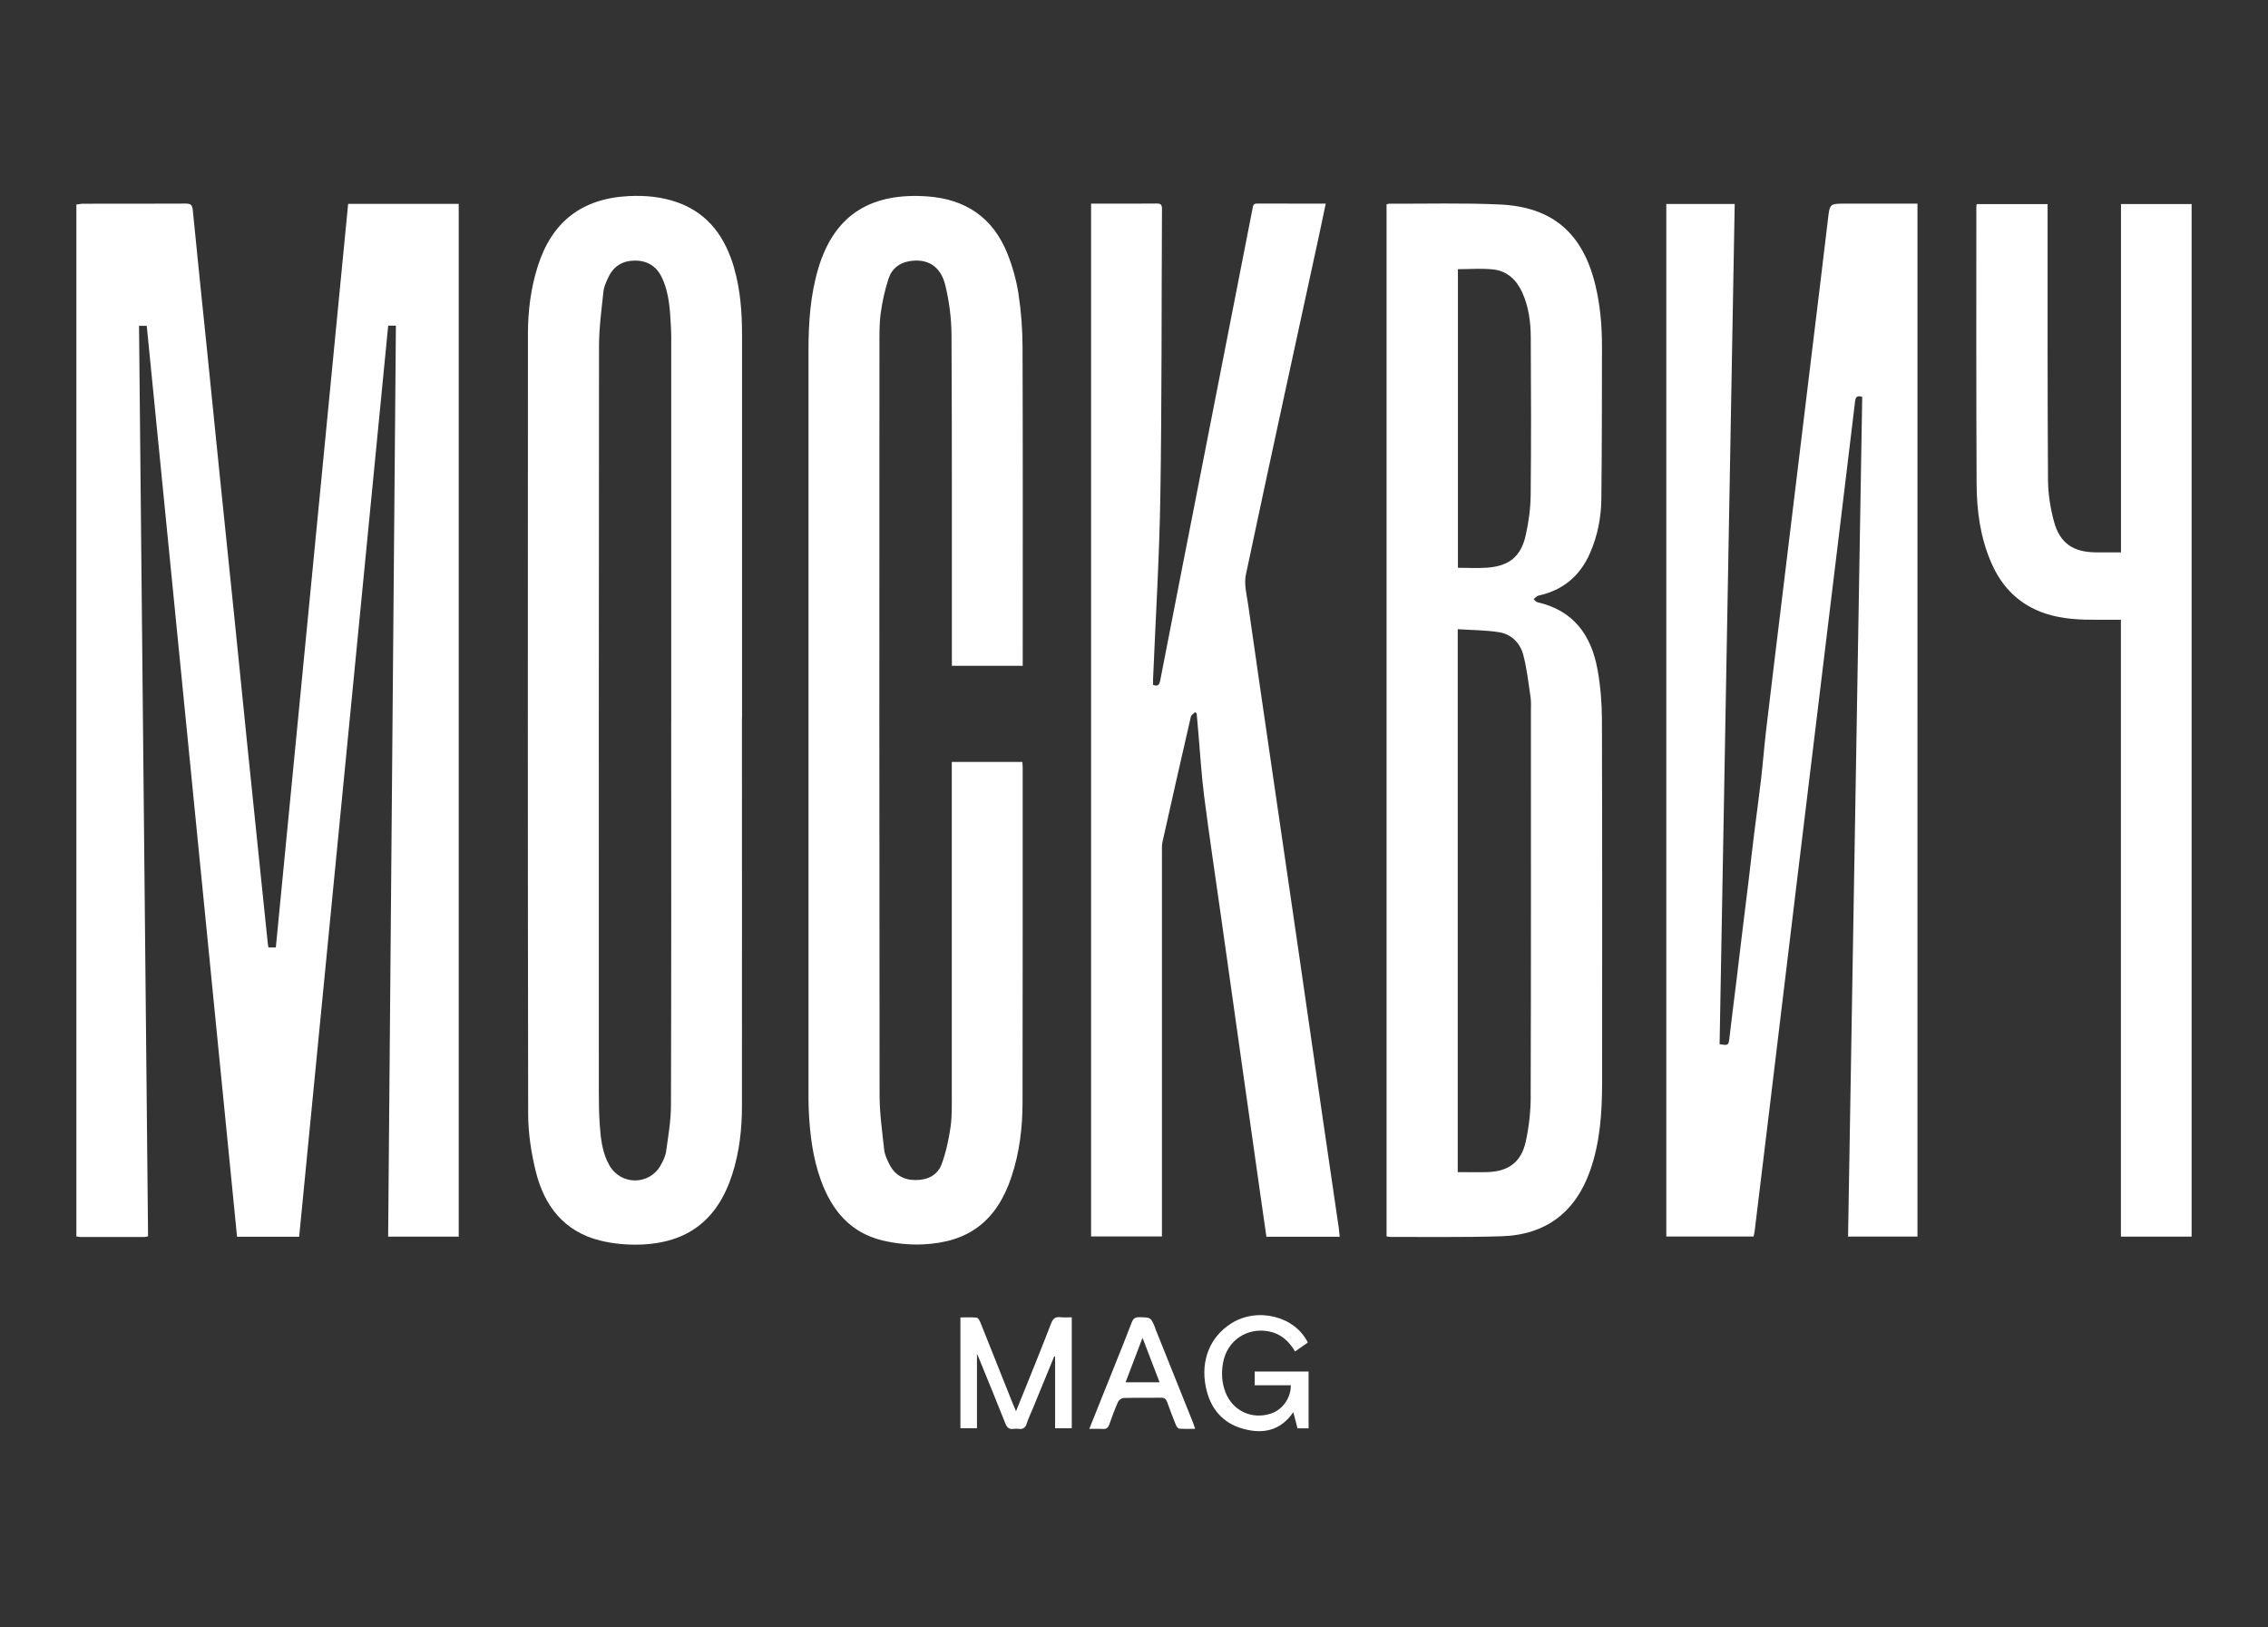 <?xml version="1.0" encoding="UTF-8"?> <svg xmlns="http://www.w3.org/2000/svg" id="_Слой_1" data-name="Слой 1" viewBox="0 0 500 358.62"><rect x="0" y="0" width="500" height="358.62" fill="#333333" stroke="none"/><defs><style> .cls-1 { fill: #fff; } </style></defs><path class="cls-1" d="M60.8,208.82h-1.62c-.05-.31-.11-.57-.14-.83-.47-4.52-.93-9.04-1.4-13.55-1.05-10.21-2.12-20.42-3.16-30.63-.95-9.31-1.88-18.62-2.83-27.93-1.05-10.21-2.12-20.42-3.16-30.63-.95-9.31-1.88-18.62-2.83-27.92-1.06-10.35-2.15-20.69-3.16-31.04-.11-1.11-.46-1.43-1.56-1.42-7.54,.04-15.09,.02-22.63,.03-.49,0-.98,.12-1.47,.18v227.43c.31,.05,.63,.13,.94,.13,4.68,0,9.36,0,14.04,0,.25,0,.51-.09,.82-.15-.66-66.93-1.33-133.8-1.99-200.68h1.7c6.64,66.97,13.27,133.85,19.91,200.78h13.69c6.55-66.98,13.09-133.9,19.63-200.81h1.7c-.57,66.97-1.14,133.87-1.71,200.78h15.56V44.94h-24.38c-5.32,54.66-10.63,109.27-15.94,163.88Z"></path><path class="cls-1" d="M406.95,44.88c-3.63,0-3.56,0-3.98,3.59-1.11,9.47-2.28,18.93-3.43,28.4-1.22,10.05-2.44,20.1-3.66,30.16-1.05,8.65-2.1,17.31-3.15,25.96-1.13,9.33-2.28,18.66-3.38,27.99-.42,3.59-.7,7.19-1.11,10.78-.46,3.99-1.03,7.97-1.52,11.96-.42,3.36-.79,6.73-1.19,10.09-.5,4.17-1.03,8.34-1.54,12.51-.4,3.32-.79,6.64-1.19,9.96-.5,4.12-1.06,8.24-1.52,12.37-.19,1.72-.24,1.83-2.18,1.49,1.11-61.68,2.22-123.39,3.33-185.18h-15.08v227.58h19.25c.08-.44,.17-.79,.22-1.14,1.1-9.06,2.2-18.12,3.3-27.18,1.94-16.09,3.87-32.19,5.82-48.28,2.26-18.71,4.54-37.41,6.81-56.12,2.08-17.13,4.17-34.26,6.22-51.39,.12-.97,.47-1.3,1.57-.96-1.04,61.7-2.08,123.37-3.12,185.08h15.3V44.88h-1.58c-4.73,0-9.45,0-14.18,0Z"></path><path class="cls-1" d="M352.18,147.55c-1.36-7.58-5.32-13.03-13.27-14.82-.31-.07-.54-.45-.81-.68,.35-.26,.66-.68,1.05-.77,5.48-1.19,9.26-4.41,11.45-9.52,1.6-3.72,2.38-7.66,2.43-11.67,.13-11.27,.13-22.54,.14-33.81,0-4.55-.39-9.07-1.47-13.51-2.78-11.37-9.42-17.17-21.07-17.7-8.12-.37-16.26-.14-24.4-.17-.17,0-.34,.09-.55,.14v227.46c.29,.05,.55,.13,.82,.13,8.18-.03,16.36,.11,24.54-.15,9.81-.31,16.34-5.34,19.56-14.59,2.17-6.22,2.59-12.7,2.6-19.21,.01-26.72,.04-53.45-.04-80.17-.01-3.66-.33-7.37-.97-10.97Zm-30.78-88.22c2.67,0,5.27-.22,7.81,.06,3.08,.34,5.14,2.31,6.4,5.11,1.41,3.13,1.84,6.47,1.86,9.83,.07,11.58,.1,23.16-.02,34.74-.03,2.97-.44,5.99-1.09,8.89-1.05,4.68-3.62,6.77-8.37,7.15-2.15,.17-4.33,.03-6.58,.03V59.33Zm16.06,182.19c0,3.38-.37,6.82-1.1,10.11-1,4.55-3.87,6.59-8.51,6.71-2.12,.06-4.25,0-6.48,0v-119.66c3.08,.2,6.12,.2,9.09,.66,2.78,.44,4.68,2.4,5.37,5.05,.78,3.01,1.14,6.13,1.59,9.21,.16,1.11,.08,2.27,.08,3.4,0,28.17,.04,56.33-.05,84.5Z"></path><path class="cls-1" d="M291.72,247.26c-1.86-12.8-3.7-25.61-5.56-38.42-1.86-12.8-3.74-25.61-5.61-38.41-1.8-12.35-3.61-24.71-5.37-37.07-.32-2.23-.96-4.61-.51-6.72,5.28-24.99,10.75-49.95,16.16-74.92,.49-2.24,.94-4.48,1.44-6.84-5.18,0-10.18,.01-15.17-.01-.88,0-.86,.58-.98,1.17-3.62,18.48-7.24,36.96-10.86,55.45-3.17,16.17-6.35,32.33-9.48,48.5-.2,1.02-.55,1.35-1.58,.96,0-.41-.01-.81,0-1.21,.56-13.48,1.4-26.96,1.61-40.46,.34-21.08,.24-42.17,.36-63.26,0-.91-.29-1.17-1.17-1.16-3.5,.04-7,.02-10.5,.02-1.31,0-2.61,0-3.96,0v227.64h15.62v-1.89c0-27.68,0-55.36,0-83.04,0-.68-.03-1.38,.12-2.03,2.06-9.21,4.14-18.42,6.26-27.61,.09-.38,.6-.65,.91-.98l.36,.25c.12,1.4,.24,2.79,.37,4.19,.41,4.66,.68,9.34,1.27,13.98,1.11,8.65,2.41,17.27,3.63,25.9,1.49,10.56,2.98,21.13,4.48,31.69,1.42,10.02,2.84,20.05,4.26,30.07,.45,3.18,.91,6.35,1.37,9.54h16.16c-.08-.73-.12-1.31-.2-1.88-1.14-7.82-2.29-15.63-3.43-23.45Z"></path><path class="cls-1" d="M161.89,59.19c-1.93-6.7-5.53-12.02-12.39-14.53-3.51-1.28-7.16-1.62-10.87-1.44-10.37,.51-17,5.67-20.11,15.57-1.51,4.81-2.13,9.77-2.13,14.78-.03,57.31-.05,114.62,.05,171.94,0,4.22,.66,8.54,1.67,12.65,1.87,7.63,6.26,13.32,14.26,15.28,2.74,.67,5.67,.95,8.5,.88,10.69-.27,17.37-5.42,20.6-15.61,1.54-4.85,2.1-9.85,2.1-14.92,.02-28.54,0-57.08,0-85.63h.02c0-28.04,0-56.08,0-84.13,0-5.02-.33-9.99-1.72-14.84Zm-13.91,99.6h-.01c0,28.26,.04,56.53-.05,84.79,0,3.38-.59,6.77-1.06,10.13-.15,1.09-.67,2.18-1.22,3.15-2.51,4.43-8.78,4.42-11.3-.02-1.59-2.8-1.91-5.94-2.13-9.07-.16-2.35-.19-4.72-.19-7.08,0-54.8-.03-109.6,.04-164.41,0-4.02,.56-8.04,.98-12.05,.11-1.05,.6-2.09,1.06-3.07,1.14-2.47,3.14-3.71,5.84-3.72,2.76-.02,4.79,1.23,5.98,3.74,1.68,3.54,1.8,7.37,2.01,11.18,.07,1.27,.05,2.54,.05,3.82,0,27.54,0,55.07,0,82.61Z"></path><path class="cls-1" d="M223,259.33c1.77-5.31,2.42-10.81,2.43-16.37,.04-24.59,.03-49.17,.03-73.76,0-.4-.04-.8-.07-1.27h-15.56v1.81c0,23.81,0,47.63,0,71.44,0,2.41,.07,4.85-.27,7.21-.4,2.76-.99,5.54-1.95,8.15-.9,2.48-3.1,3.56-5.76,3.55-2.66,0-4.64-1.16-5.81-3.54-.48-.97-.98-2.01-1.1-3.06-.44-4.05-1.03-8.12-1.03-12.19-.07-55.04-.05-110.07-.03-165.11,0-2.41-.04-4.84,.29-7.21,.35-2.58,.93-5.17,1.75-7.65,.67-2.03,2.26-3.36,4.48-3.75,3.99-.7,6.98,1.02,8.01,5.32,.85,3.54,1.34,7.26,1.36,10.9,.12,23.72,.07,47.45,.08,71.17,0,.57,0,1.15,0,1.78h15.62v-1.43c0-22.95,.04-45.9-.04-68.85-.01-3.89-.3-7.82-.89-11.66-.47-3.07-1.33-6.14-2.49-9.02-3.17-7.84-9.2-11.9-17.59-12.5-11.91-.84-20.4,3.56-24.07,15.9-1.75,5.9-2.15,11.95-2.15,18.06,0,54.31,0,108.62,0,162.93,0,1.45-.01,2.91,.05,4.36,.24,5.33,.86,10.59,2.7,15.64,2.39,6.57,6.48,11.51,13.51,13.21,2.87,.69,5.94,1.01,8.9,.88,10.22-.43,16.37-5.23,19.61-14.95Z"></path><path class="cls-1" d="M467.59,44.97V121.74c-1.98,0-3.83,.02-5.68,0-4.83-.07-7.76-2-9.06-6.68-.84-3.02-1.33-6.24-1.35-9.38-.13-19.63-.08-39.26-.09-58.89,0-.58,0-1.15,0-1.81h-15.64c-.03,.32-.07,.54-.07,.76,0,20.31-.04,40.63,.06,60.94,.03,5.92,.82,11.78,3.21,17.3,2.37,5.5,6.27,9.39,12.03,11.27,3.81,1.25,7.76,1.37,11.72,1.35,1.58,0,3.15,0,4.85,0v135.96h15.59V44.97h-15.57Z"></path><path class="cls-1" d="M233.76,290.32c-1.15-.14-1.65,.35-2.05,1.4-1.7,4.45-3.5,8.86-5.27,13.28-.78,1.96-1.59,3.9-2.45,6.04-.29-.68-.5-1.13-.68-1.6-2.38-5.98-4.76-11.97-7.16-17.94-.17-.42-.51-1.05-.83-1.08-1.19-.13-2.41-.05-3.59-.05v24.42h3.65v-16.37c.25,.54,.33,.68,.39,.84,1.97,4.83,3.96,9.65,5.88,14.5,.36,.92,.85,1.31,1.81,1.17,.36-.05,.73-.05,1.09,0,.95,.13,1.5-.21,1.8-1.17,.35-1.12,.88-2.19,1.33-3.28,1.58-3.84,3.15-7.68,4.73-11.52,.07,0,.13,.01,.2,.02v15.82h3.67v-24.46c-.89,0-1.7,.08-2.5-.02Z"></path><path class="cls-1" d="M276.62,305.32h7.95c.04,2.78-1.81,5.38-4.36,6.23-4.19,1.4-8.44-.57-10.04-4.67-.83-2.13-.94-4.34-.53-6.57,.9-4.89,5.34-7.84,10.2-6.84,2.59,.53,4.33,2.17,5.67,4.4,.99-.7,1.91-1.34,2.81-1.97-2.88-5.86-11.2-7.87-16.95-4.17-4.62,2.96-6.74,8.15-5.53,14.02,.94,4.57,3.59,7.88,8.17,9.15,4.3,1.2,8.23,.55,11.11-3.65,.34,1.32,.63,2.44,.92,3.56h2.45v-12.52h-11.88v3.02Z"></path><path class="cls-1" d="M254.7,292.75c-.97-2.43-.98-2.38-3.51-2.43-.94-.02-1.36,.3-1.69,1.15-1.18,3.09-2.42,6.15-3.65,9.23-1.87,4.66-3.74,9.32-5.71,14.23,1.17,0,2.08-.05,2.97,.02,.83,.06,1.2-.28,1.46-1.04,.58-1.67,1.2-3.33,1.92-4.94,.18-.4,.82-.84,1.25-.85,2.72-.08,5.45,0,8.17-.06,.85-.02,1.18,.34,1.44,1.07,.59,1.67,1.22,3.31,1.89,4.95,.13,.33,.47,.78,.74,.8,1.11,.09,2.23,.04,3.5,.04-.22-.64-.34-1.06-.51-1.47-2.76-6.9-5.53-13.79-8.3-20.69Zm-6.56,11.92c1.23-3.22,2.42-6.35,3.74-9.81,1.31,3.43,2.51,6.55,3.76,9.81h-7.49Z"></path></svg> 
